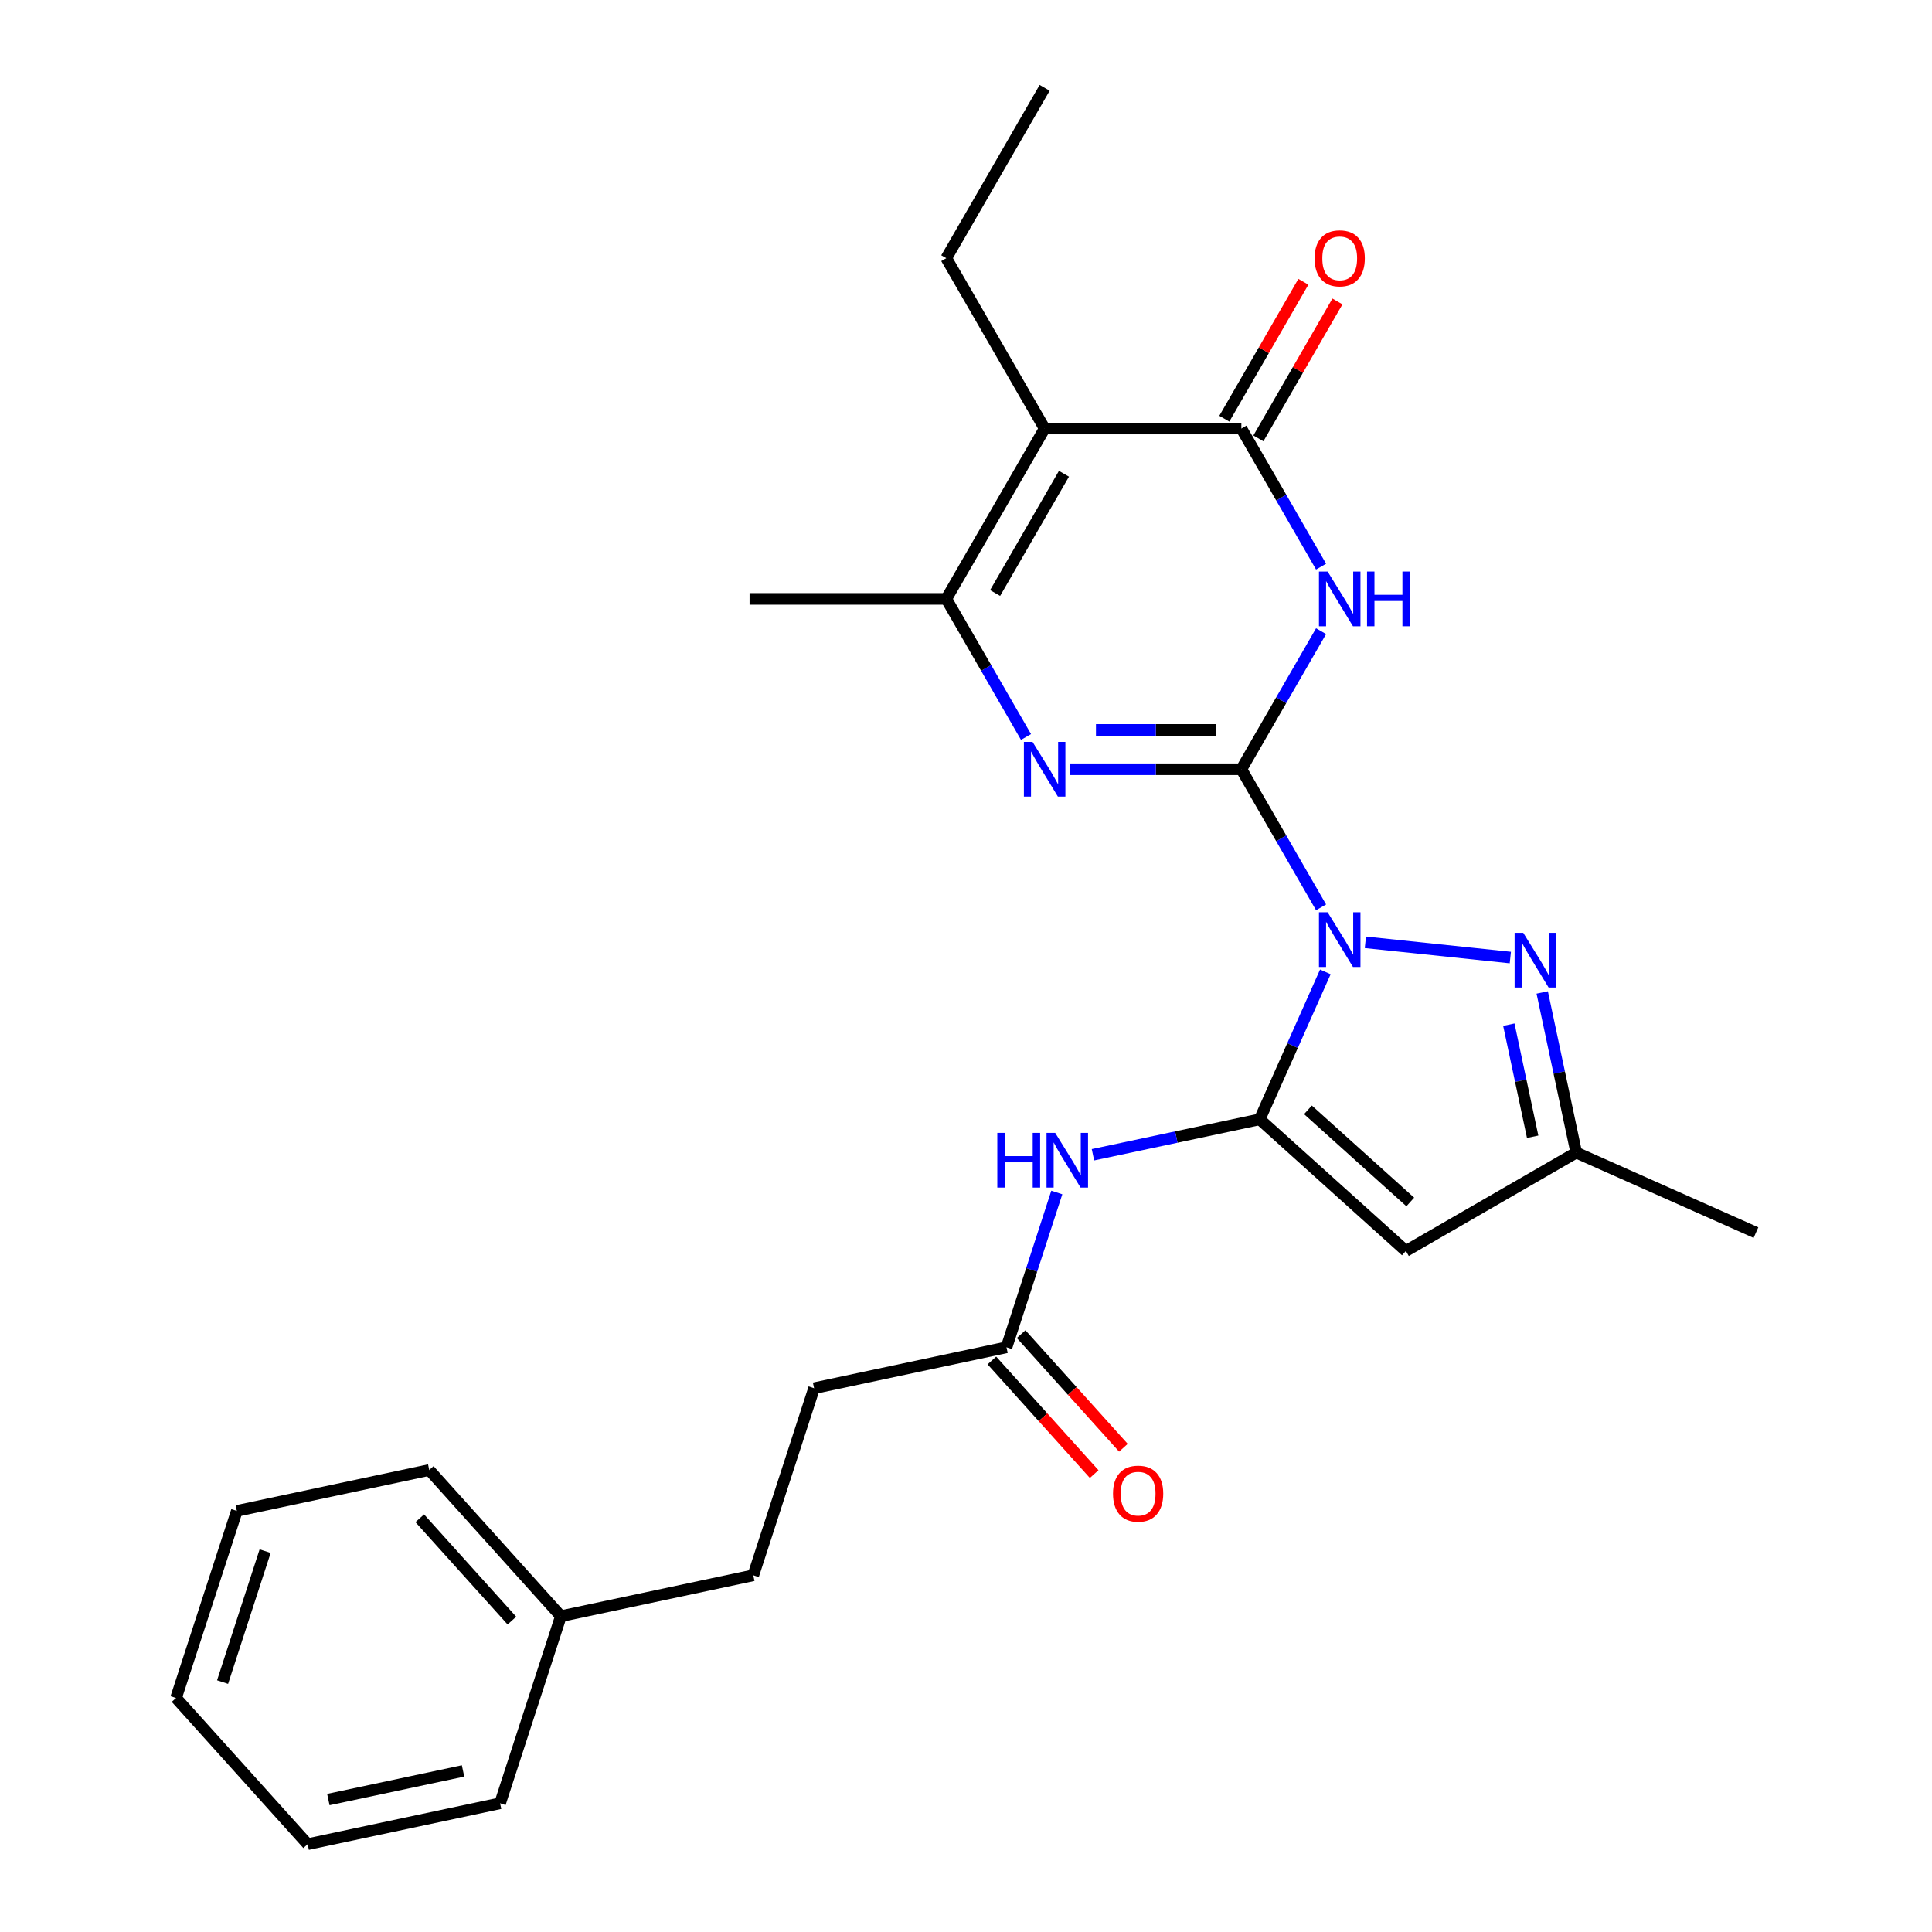 <?xml version='1.0' encoding='iso-8859-1'?>
<svg version='1.1' baseProfile='full'
              xmlns='http://www.w3.org/2000/svg'
                      xmlns:rdkit='http://www.rdkit.org/xml'
                      xmlns:xlink='http://www.w3.org/1999/xlink'
                  xml:space='preserve'
width='1000px' height='1000px' viewBox='0 0 1000 1000'>
<!-- END OF HEADER -->
<rect style='opacity:1.0;fill:#FFFFFF;stroke:none' width='1000' height='1000' x='0' y='0'> </rect>
<path class='bond-0' d='M 683.787,469.639 L 663.155,433.903' style='fill:none;fill-rule:evenodd;stroke:#0000FF;stroke-width:6px;stroke-linecap:butt;stroke-linejoin:miter;stroke-opacity:1' />
<path class='bond-0' d='M 663.155,433.903 L 642.523,398.166' style='fill:none;fill-rule:evenodd;stroke:#000000;stroke-width:6px;stroke-linecap:butt;stroke-linejoin:miter;stroke-opacity:1' />
<path class='bond-1' d='M 685.995,503.05 L 669.007,541.205' style='fill:none;fill-rule:evenodd;stroke:#0000FF;stroke-width:6px;stroke-linecap:butt;stroke-linejoin:miter;stroke-opacity:1' />
<path class='bond-1' d='M 669.007,541.205 L 652.019,579.361' style='fill:none;fill-rule:evenodd;stroke:#000000;stroke-width:6px;stroke-linecap:butt;stroke-linejoin:miter;stroke-opacity:1' />
<path class='bond-6' d='M 706.718,487.741 L 781.742,495.626' style='fill:none;fill-rule:evenodd;stroke:#0000FF;stroke-width:6px;stroke-linecap:butt;stroke-linejoin:miter;stroke-opacity:1' />
<path class='bond-2' d='M 642.523,398.166 L 663.155,362.43' style='fill:none;fill-rule:evenodd;stroke:#000000;stroke-width:6px;stroke-linecap:butt;stroke-linejoin:miter;stroke-opacity:1' />
<path class='bond-2' d='M 663.155,362.43 L 683.787,326.694' style='fill:none;fill-rule:evenodd;stroke:#0000FF;stroke-width:6px;stroke-linecap:butt;stroke-linejoin:miter;stroke-opacity:1' />
<path class='bond-3' d='M 642.523,398.166 L 598.256,398.166' style='fill:none;fill-rule:evenodd;stroke:#000000;stroke-width:6px;stroke-linecap:butt;stroke-linejoin:miter;stroke-opacity:1' />
<path class='bond-3' d='M 598.256,398.166 L 553.989,398.166' style='fill:none;fill-rule:evenodd;stroke:#0000FF;stroke-width:6px;stroke-linecap:butt;stroke-linejoin:miter;stroke-opacity:1' />
<path class='bond-3' d='M 629.243,377.803 L 598.256,377.803' style='fill:none;fill-rule:evenodd;stroke:#000000;stroke-width:6px;stroke-linecap:butt;stroke-linejoin:miter;stroke-opacity:1' />
<path class='bond-3' d='M 598.256,377.803 L 567.269,377.803' style='fill:none;fill-rule:evenodd;stroke:#0000FF;stroke-width:6px;stroke-linecap:butt;stroke-linejoin:miter;stroke-opacity:1' />
<path class='bond-8' d='M 652.019,579.361 L 727.685,647.491' style='fill:none;fill-rule:evenodd;stroke:#000000;stroke-width:6px;stroke-linecap:butt;stroke-linejoin:miter;stroke-opacity:1' />
<path class='bond-8' d='M 676.995,574.447 L 729.961,622.138' style='fill:none;fill-rule:evenodd;stroke:#000000;stroke-width:6px;stroke-linecap:butt;stroke-linejoin:miter;stroke-opacity:1' />
<path class='bond-9' d='M 652.019,579.361 L 608.864,588.533' style='fill:none;fill-rule:evenodd;stroke:#000000;stroke-width:6px;stroke-linecap:butt;stroke-linejoin:miter;stroke-opacity:1' />
<path class='bond-9' d='M 608.864,588.533 L 565.71,597.706' style='fill:none;fill-rule:evenodd;stroke:#0000FF;stroke-width:6px;stroke-linecap:butt;stroke-linejoin:miter;stroke-opacity:1' />
<path class='bond-4' d='M 683.787,293.283 L 663.155,257.547' style='fill:none;fill-rule:evenodd;stroke:#0000FF;stroke-width:6px;stroke-linecap:butt;stroke-linejoin:miter;stroke-opacity:1' />
<path class='bond-4' d='M 663.155,257.547 L 642.523,221.81' style='fill:none;fill-rule:evenodd;stroke:#000000;stroke-width:6px;stroke-linecap:butt;stroke-linejoin:miter;stroke-opacity:1' />
<path class='bond-7' d='M 531.059,381.461 L 510.426,345.725' style='fill:none;fill-rule:evenodd;stroke:#0000FF;stroke-width:6px;stroke-linecap:butt;stroke-linejoin:miter;stroke-opacity:1' />
<path class='bond-7' d='M 510.426,345.725 L 489.794,309.988' style='fill:none;fill-rule:evenodd;stroke:#000000;stroke-width:6px;stroke-linecap:butt;stroke-linejoin:miter;stroke-opacity:1' />
<path class='bond-12' d='M 651.341,226.901 L 671.8,191.465' style='fill:none;fill-rule:evenodd;stroke:#000000;stroke-width:6px;stroke-linecap:butt;stroke-linejoin:miter;stroke-opacity:1' />
<path class='bond-12' d='M 671.8,191.465 L 692.259,156.029' style='fill:none;fill-rule:evenodd;stroke:#FF0000;stroke-width:6px;stroke-linecap:butt;stroke-linejoin:miter;stroke-opacity:1' />
<path class='bond-12' d='M 633.705,216.719 L 654.164,181.283' style='fill:none;fill-rule:evenodd;stroke:#000000;stroke-width:6px;stroke-linecap:butt;stroke-linejoin:miter;stroke-opacity:1' />
<path class='bond-12' d='M 654.164,181.283 L 674.623,145.847' style='fill:none;fill-rule:evenodd;stroke:#FF0000;stroke-width:6px;stroke-linecap:butt;stroke-linejoin:miter;stroke-opacity:1' />
<path class='bond-27' d='M 642.523,221.81 L 540.704,221.81' style='fill:none;fill-rule:evenodd;stroke:#000000;stroke-width:6px;stroke-linecap:butt;stroke-linejoin:miter;stroke-opacity:1' />
<path class='bond-5' d='M 540.704,221.81 L 489.794,309.988' style='fill:none;fill-rule:evenodd;stroke:#000000;stroke-width:6px;stroke-linecap:butt;stroke-linejoin:miter;stroke-opacity:1' />
<path class='bond-5' d='M 550.703,245.219 L 515.066,306.944' style='fill:none;fill-rule:evenodd;stroke:#000000;stroke-width:6px;stroke-linecap:butt;stroke-linejoin:miter;stroke-opacity:1' />
<path class='bond-14' d='M 540.704,221.81 L 489.794,133.632' style='fill:none;fill-rule:evenodd;stroke:#000000;stroke-width:6px;stroke-linecap:butt;stroke-linejoin:miter;stroke-opacity:1' />
<path class='bond-10' d='M 798.245,513.693 L 807.054,555.137' style='fill:none;fill-rule:evenodd;stroke:#0000FF;stroke-width:6px;stroke-linecap:butt;stroke-linejoin:miter;stroke-opacity:1' />
<path class='bond-10' d='M 807.054,555.137 L 815.863,596.581' style='fill:none;fill-rule:evenodd;stroke:#000000;stroke-width:6px;stroke-linecap:butt;stroke-linejoin:miter;stroke-opacity:1' />
<path class='bond-10' d='M 780.969,530.36 L 787.135,559.371' style='fill:none;fill-rule:evenodd;stroke:#0000FF;stroke-width:6px;stroke-linecap:butt;stroke-linejoin:miter;stroke-opacity:1' />
<path class='bond-10' d='M 787.135,559.371 L 793.302,588.382' style='fill:none;fill-rule:evenodd;stroke:#000000;stroke-width:6px;stroke-linecap:butt;stroke-linejoin:miter;stroke-opacity:1' />
<path class='bond-16' d='M 489.794,309.988 L 387.975,309.988' style='fill:none;fill-rule:evenodd;stroke:#000000;stroke-width:6px;stroke-linecap:butt;stroke-linejoin:miter;stroke-opacity:1' />
<path class='bond-26' d='M 727.685,647.491 L 815.863,596.581' style='fill:none;fill-rule:evenodd;stroke:#000000;stroke-width:6px;stroke-linecap:butt;stroke-linejoin:miter;stroke-opacity:1' />
<path class='bond-11' d='M 546.997,617.236 L 533.979,657.301' style='fill:none;fill-rule:evenodd;stroke:#0000FF;stroke-width:6px;stroke-linecap:butt;stroke-linejoin:miter;stroke-opacity:1' />
<path class='bond-11' d='M 533.979,657.301 L 520.961,697.366' style='fill:none;fill-rule:evenodd;stroke:#000000;stroke-width:6px;stroke-linecap:butt;stroke-linejoin:miter;stroke-opacity:1' />
<path class='bond-19' d='M 815.863,596.581 L 908.88,637.995' style='fill:none;fill-rule:evenodd;stroke:#000000;stroke-width:6px;stroke-linecap:butt;stroke-linejoin:miter;stroke-opacity:1' />
<path class='bond-13' d='M 513.394,704.179 L 539.866,733.579' style='fill:none;fill-rule:evenodd;stroke:#000000;stroke-width:6px;stroke-linecap:butt;stroke-linejoin:miter;stroke-opacity:1' />
<path class='bond-13' d='M 539.866,733.579 L 566.339,762.98' style='fill:none;fill-rule:evenodd;stroke:#FF0000;stroke-width:6px;stroke-linecap:butt;stroke-linejoin:miter;stroke-opacity:1' />
<path class='bond-13' d='M 528.527,690.553 L 555,719.953' style='fill:none;fill-rule:evenodd;stroke:#000000;stroke-width:6px;stroke-linecap:butt;stroke-linejoin:miter;stroke-opacity:1' />
<path class='bond-13' d='M 555,719.953 L 581.472,749.354' style='fill:none;fill-rule:evenodd;stroke:#FF0000;stroke-width:6px;stroke-linecap:butt;stroke-linejoin:miter;stroke-opacity:1' />
<path class='bond-15' d='M 520.961,697.366 L 421.367,718.535' style='fill:none;fill-rule:evenodd;stroke:#000000;stroke-width:6px;stroke-linecap:butt;stroke-linejoin:miter;stroke-opacity:1' />
<path class='bond-22' d='M 489.794,133.632 L 540.704,45.455' style='fill:none;fill-rule:evenodd;stroke:#000000;stroke-width:6px;stroke-linecap:butt;stroke-linejoin:miter;stroke-opacity:1' />
<path class='bond-17' d='M 421.367,718.535 L 389.903,815.371' style='fill:none;fill-rule:evenodd;stroke:#000000;stroke-width:6px;stroke-linecap:butt;stroke-linejoin:miter;stroke-opacity:1' />
<path class='bond-18' d='M 389.903,815.371 L 290.309,836.54' style='fill:none;fill-rule:evenodd;stroke:#000000;stroke-width:6px;stroke-linecap:butt;stroke-linejoin:miter;stroke-opacity:1' />
<path class='bond-20' d='M 290.309,836.54 L 222.178,760.874' style='fill:none;fill-rule:evenodd;stroke:#000000;stroke-width:6px;stroke-linecap:butt;stroke-linejoin:miter;stroke-opacity:1' />
<path class='bond-20' d='M 264.956,838.816 L 217.265,785.85' style='fill:none;fill-rule:evenodd;stroke:#000000;stroke-width:6px;stroke-linecap:butt;stroke-linejoin:miter;stroke-opacity:1' />
<path class='bond-21' d='M 290.309,836.54 L 258.845,933.376' style='fill:none;fill-rule:evenodd;stroke:#000000;stroke-width:6px;stroke-linecap:butt;stroke-linejoin:miter;stroke-opacity:1' />
<path class='bond-24' d='M 222.178,760.874 L 122.584,782.043' style='fill:none;fill-rule:evenodd;stroke:#000000;stroke-width:6px;stroke-linecap:butt;stroke-linejoin:miter;stroke-opacity:1' />
<path class='bond-23' d='M 258.845,933.376 L 159.251,954.545' style='fill:none;fill-rule:evenodd;stroke:#000000;stroke-width:6px;stroke-linecap:butt;stroke-linejoin:miter;stroke-opacity:1' />
<path class='bond-23' d='M 239.672,916.633 L 169.956,931.451' style='fill:none;fill-rule:evenodd;stroke:#000000;stroke-width:6px;stroke-linecap:butt;stroke-linejoin:miter;stroke-opacity:1' />
<path class='bond-25' d='M 159.251,954.545 L 91.121,878.879' style='fill:none;fill-rule:evenodd;stroke:#000000;stroke-width:6px;stroke-linecap:butt;stroke-linejoin:miter;stroke-opacity:1' />
<path class='bond-28' d='M 122.584,782.043 L 91.121,878.879' style='fill:none;fill-rule:evenodd;stroke:#000000;stroke-width:6px;stroke-linecap:butt;stroke-linejoin:miter;stroke-opacity:1' />
<path class='bond-28' d='M 137.232,802.861 L 115.207,870.647' style='fill:none;fill-rule:evenodd;stroke:#000000;stroke-width:6px;stroke-linecap:butt;stroke-linejoin:miter;stroke-opacity:1' />
<path  class='atom-0' d='M 687.172 472.184
L 696.452 487.184
Q 697.372 488.664, 698.852 491.344
Q 700.332 494.024, 700.412 494.184
L 700.412 472.184
L 704.172 472.184
L 704.172 500.504
L 700.292 500.504
L 690.332 484.104
Q 689.172 482.184, 687.932 479.984
Q 686.732 477.784, 686.372 477.104
L 686.372 500.504
L 682.692 500.504
L 682.692 472.184
L 687.172 472.184
' fill='#0000FF'/>
<path  class='atom-3' d='M 687.172 295.828
L 696.452 310.828
Q 697.372 312.308, 698.852 314.988
Q 700.332 317.668, 700.412 317.828
L 700.412 295.828
L 704.172 295.828
L 704.172 324.148
L 700.292 324.148
L 690.332 307.748
Q 689.172 305.828, 687.932 303.628
Q 686.732 301.428, 686.372 300.748
L 686.372 324.148
L 682.692 324.148
L 682.692 295.828
L 687.172 295.828
' fill='#0000FF'/>
<path  class='atom-3' d='M 707.572 295.828
L 711.412 295.828
L 711.412 307.868
L 725.892 307.868
L 725.892 295.828
L 729.732 295.828
L 729.732 324.148
L 725.892 324.148
L 725.892 311.068
L 711.412 311.068
L 711.412 324.148
L 707.572 324.148
L 707.572 295.828
' fill='#0000FF'/>
<path  class='atom-4' d='M 534.444 384.006
L 543.724 399.006
Q 544.644 400.486, 546.124 403.166
Q 547.604 405.846, 547.684 406.006
L 547.684 384.006
L 551.444 384.006
L 551.444 412.326
L 547.564 412.326
L 537.604 395.926
Q 536.444 394.006, 535.204 391.806
Q 534.004 389.606, 533.644 388.926
L 533.644 412.326
L 529.964 412.326
L 529.964 384.006
L 534.444 384.006
' fill='#0000FF'/>
<path  class='atom-7' d='M 788.434 482.827
L 797.714 497.827
Q 798.634 499.307, 800.114 501.987
Q 801.594 504.667, 801.674 504.827
L 801.674 482.827
L 805.434 482.827
L 805.434 511.147
L 801.554 511.147
L 791.594 494.747
Q 790.434 492.827, 789.194 490.627
Q 787.994 488.427, 787.634 487.747
L 787.634 511.147
L 783.954 511.147
L 783.954 482.827
L 788.434 482.827
' fill='#0000FF'/>
<path  class='atom-10' d='M 516.205 586.37
L 520.045 586.37
L 520.045 598.41
L 534.525 598.41
L 534.525 586.37
L 538.365 586.37
L 538.365 614.69
L 534.525 614.69
L 534.525 601.61
L 520.045 601.61
L 520.045 614.69
L 516.205 614.69
L 516.205 586.37
' fill='#0000FF'/>
<path  class='atom-10' d='M 546.165 586.37
L 555.445 601.37
Q 556.365 602.85, 557.845 605.53
Q 559.325 608.21, 559.405 608.37
L 559.405 586.37
L 563.165 586.37
L 563.165 614.69
L 559.285 614.69
L 549.325 598.29
Q 548.165 596.37, 546.925 594.17
Q 545.725 591.97, 545.365 591.29
L 545.365 614.69
L 541.685 614.69
L 541.685 586.37
L 546.165 586.37
' fill='#0000FF'/>
<path  class='atom-13' d='M 680.432 133.712
Q 680.432 126.912, 683.792 123.112
Q 687.152 119.312, 693.432 119.312
Q 699.712 119.312, 703.072 123.112
Q 706.432 126.912, 706.432 133.712
Q 706.432 140.592, 703.032 144.512
Q 699.632 148.392, 693.432 148.392
Q 687.192 148.392, 683.792 144.512
Q 680.432 140.632, 680.432 133.712
M 693.432 145.192
Q 697.752 145.192, 700.072 142.312
Q 702.432 139.392, 702.432 133.712
Q 702.432 128.152, 700.072 125.352
Q 697.752 122.512, 693.432 122.512
Q 689.112 122.512, 686.752 125.312
Q 684.432 128.112, 684.432 133.712
Q 684.432 139.432, 686.752 142.312
Q 689.112 145.192, 693.432 145.192
' fill='#FF0000'/>
<path  class='atom-14' d='M 576.091 773.112
Q 576.091 766.312, 579.451 762.512
Q 582.811 758.712, 589.091 758.712
Q 595.371 758.712, 598.731 762.512
Q 602.091 766.312, 602.091 773.112
Q 602.091 779.992, 598.691 783.912
Q 595.291 787.792, 589.091 787.792
Q 582.851 787.792, 579.451 783.912
Q 576.091 780.032, 576.091 773.112
M 589.091 784.592
Q 593.411 784.592, 595.731 781.712
Q 598.091 778.792, 598.091 773.112
Q 598.091 767.552, 595.731 764.752
Q 593.411 761.912, 589.091 761.912
Q 584.771 761.912, 582.411 764.712
Q 580.091 767.512, 580.091 773.112
Q 580.091 778.832, 582.411 781.712
Q 584.771 784.592, 589.091 784.592
' fill='#FF0000'/>
</svg>
